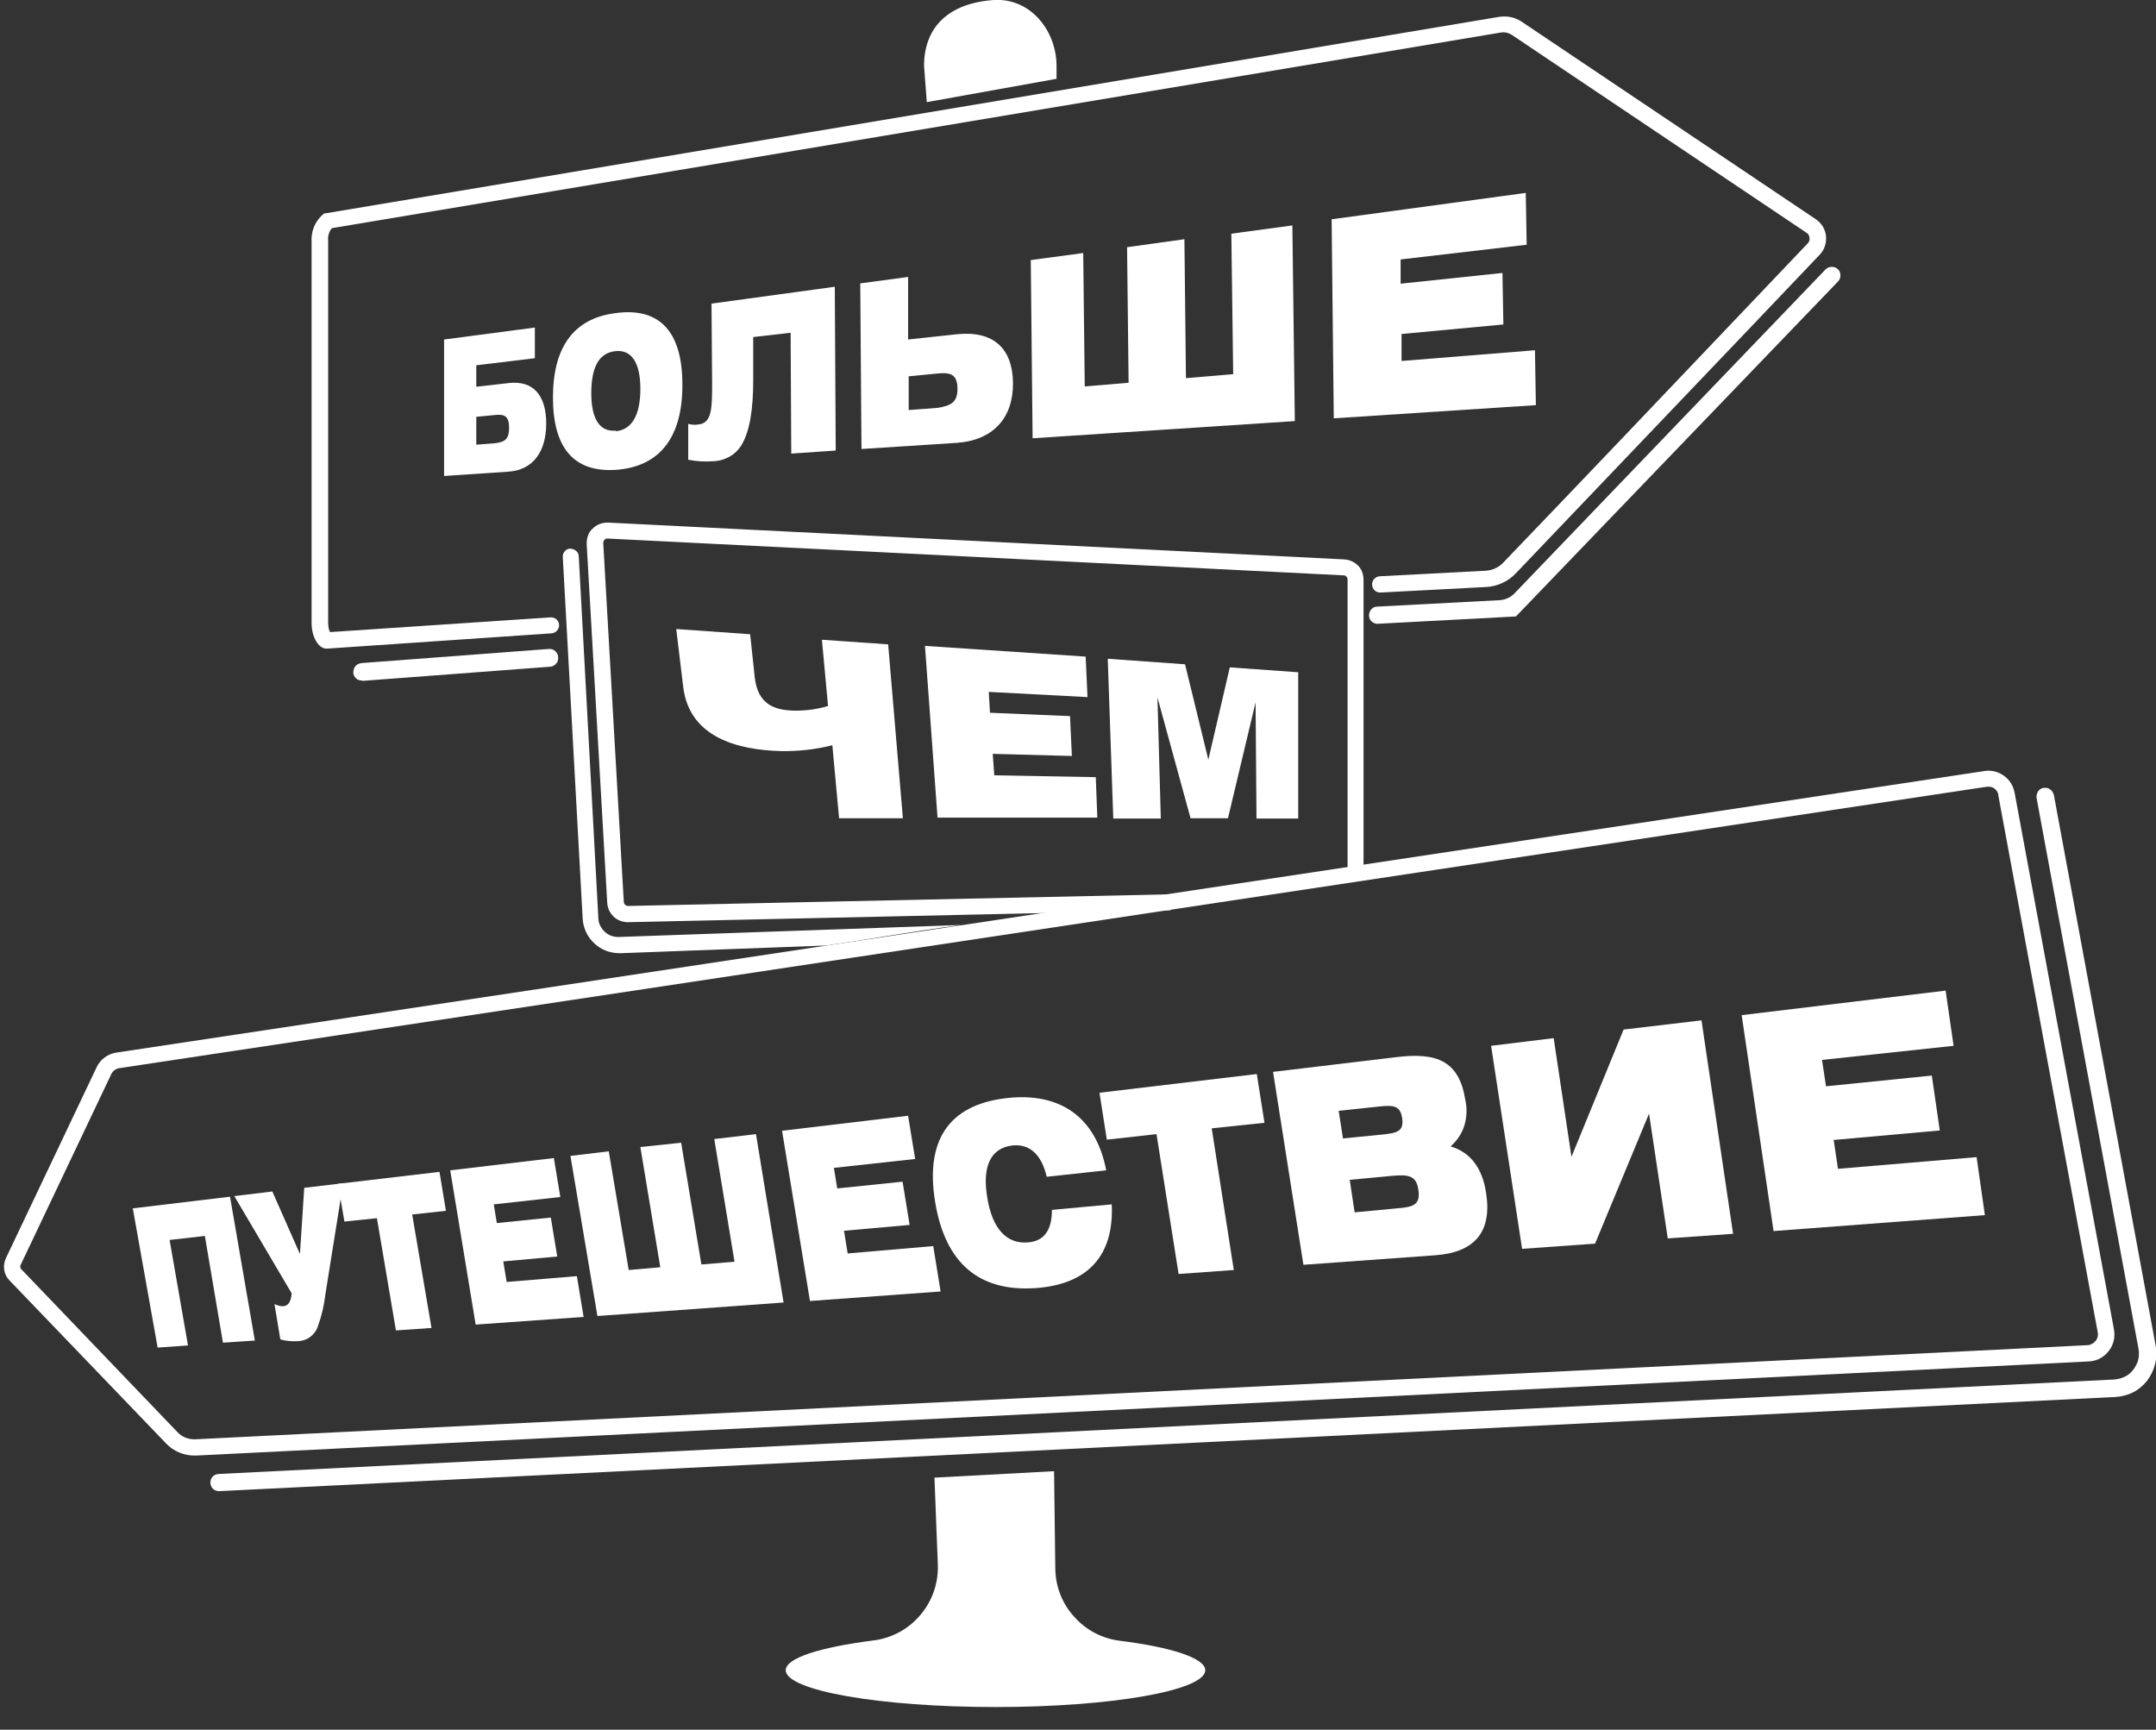 <?xml version="1.0" encoding="UTF-8"?> <!-- Generator: Adobe Illustrator 25.4.1, SVG Export Plug-In . SVG Version: 6.00 Build 0) --> <svg xmlns="http://www.w3.org/2000/svg" xmlns:xlink="http://www.w3.org/1999/xlink" id="Layer_1" x="0px" y="0px" viewBox="0 0 703 564" style="enable-background:new 0 0 703 564;" xml:space="preserve"><rect x="0" y="0" width="703" height="564" fill="#333333" stroke="none"/> <style type="text/css"> .st0{fill:#FFFFFF;} </style> <path class="st0" d="M344.5,25.7v-4.2c0-11.8-9-22.9-21.6-21.4c-14.6,1.4-21.6,9.6-21.6,21.4l0.9,11.8L344.5,25.7z"></path> <path class="st0" d="M106.5,211.5L106.5,211.5c-2.7,0-4.9-3.8-4.9-8.4V79c-0.1-1.6,0.1-3.3,0.7-4.8c0.6-1.6,1.6-3,2.8-4.1l0.6-0.5 l0.8-0.1l382.3-64c2.6-0.4,5.2,0.1,7.4,1.6l95.9,64.4c1.9,1.3,3.1,3.3,3.3,5.5c0.2,2.2-0.5,4.5-2.1,6.1c-5,5.3-12.7,13.3-21.8,22.9 c-23.2,24.3-55,57.6-77.3,81c-2.5,2.6-5.9,4.2-9.6,4.4l-34.4,1.8c-1.5,0.1-2.7-1-2.8-2.5c-0.1-1.4,1-2.7,2.5-2.8l34.4-1.8 c2.3-0.1,4.5-1.1,6-2.8c22.4-23.3,54.1-56.6,77.3-81c9.1-9.6,16.8-17.6,21.8-22.9c0.7-0.7,0.7-1.5,0.6-1.9c0-0.4-0.2-1.2-1.1-1.7 l-95.9-64.4c-1.1-0.7-2.3-1-3.6-0.8L108.2,74.4c-0.4,0.5-0.7,1-0.9,1.6c-0.3,0.8-0.4,1.7-0.3,2.5l0,0.3V203c0,1.5,0.3,2.5,0.6,3.1 l71.9-4.8c1.5-0.1,2.7,1,2.8,2.4c0.1,1.4-1,2.7-2.4,2.8L106.5,211.5z"></path> <path class="st0" d="M174.4,106.8v10l-19.1,2.3v7l10.6-1.2c7.9-0.9,12.2,3.9,12.2,13.2c0,9.3-4.4,15.2-12.4,15.7l-20.9,1.4v-44.5 L174.4,106.8z M166,139.5c0-3.7-1.4-4.5-4.4-4.2l-6.3,0.6v9.1l6.3-0.5C164.6,144.1,166,143.2,166,139.5z"></path> <path class="st0" d="M200.7,102.1c14.3-2,21.8,6,21.8,23.2c0.1,17.3-7.4,26.9-21.7,27.9c-13.8,0.9-20.5-7.3-20.5-23.6 S187,103.8,200.7,102.1z M200.7,140.6c5.3-0.4,8.1-5.2,8.1-13.8c0-8.6-2.9-12.9-8.2-12.3c-5.3,0.6-7.8,5.2-7.8,13.7 c0,8.5,2.8,12.7,8,12.2L200.7,140.6z"></path> <path class="st0" d="M232,99l40.2-5.5l0.3,53.4l-14.5,1l-0.2-39.4l-12.2,1.4v14.1c0,9.8-1.2,16.7-3.8,21.1c-1,1.6-2.4,3-4.1,3.9 c-1.7,0.9-3.6,1.4-5.5,1.4c-2.6,0.2-5.2,0-7.8-0.5v-11.7c1.1,0.3,2.2,0.4,3.3,0.2c4.5-0.4,4.5-5.4,4.5-13.6L232,99z"></path> <path class="st0" d="M296.1,90.3v20.4l15.8-1.7c11.9-1.3,18.3,4.5,18.4,15.9c0.1,11.4-6.5,18.7-18.4,19.5l-31,2l-0.4-54L296.1,90.3z M312.2,126.8c0-4.6-2.1-5.5-6.6-5l-9.3,0.9v11l9.3-0.7C310.2,132.3,312.2,131.1,312.2,126.8z"></path> <path class="st0" d="M386.2,78l0.5,45.3l15.4-1.3l-0.6-45.8l19.9-2.7l0.8,63.8l-85.5,5.6l-0.6-58.1l17.1-2.3l0.5,43.5l14.3-1.2 l-0.5-44.2L386.2,78z"></path> <path class="st0" d="M434.2,71.5l63.3-8.6l0.3,16.9l-41.1,4.8v7.9l33.2-3.5l0.3,16.8l-33.2,3.1v8.8l43.5-3.5l0.3,17.9l-65.9,4.3 L434.2,71.5z"></path> <path class="st0" d="M204.5,300.7L204.5,300.7c-1.7-0.1-3.3-0.7-4.5-1.9c-1.2-1.2-1.9-2.7-2-4.4l-6.7-117c0-0.9,0.1-1.9,0.4-2.7 c0.3-0.9,0.8-1.7,1.5-2.3c0.6-0.6,1.3-1.1,2.2-1.5c0.8-0.3,1.7-0.5,2.6-0.5l0.3,0l240,12c1.7,0.1,3.3,0.8,4.5,2 c1.2,1.2,1.8,2.9,1.8,4.6v95.8h-5.2V189c0-0.4-0.1-0.7-0.4-1c-0.2-0.3-0.6-0.4-0.9-0.4l-240-12h-0.1c-0.2,0-0.4,0-0.5,0.1 c-0.2,0.1-0.3,0.2-0.4,0.3c-0.1,0.1-0.2,0.3-0.3,0.5c-0.1,0.2-0.1,0.4-0.1,0.6l6.7,117c0,0.3,0.2,0.7,0.4,0.9 c0.2,0.2,0.6,0.4,0.9,0.4l176.9-3.8l0.1,5.2L204.5,300.7z"></path> <path class="st0" d="M313.5,301.6l-111.4,3.9c-0.9,0.1-1.8-0.1-2.6-0.3c-0.8-0.3-1.6-0.7-2.2-1.3c-0.7-0.6-1.2-1.3-1.6-2.1 c-0.4-0.8-0.6-1.6-0.6-2.5l-6.4-118.2c-0.1-0.7-0.5-1.2-1-1.6c-0.5-0.4-1.2-0.6-1.8-0.6c-0.7,0-1.3,0.3-1.7,0.8 c-0.5,0.5-0.7,1.1-0.7,1.8l6.5,118.2c0.2,3,1.6,5.9,3.8,7.9c2.2,2.1,5.1,3.2,8.2,3.2h0.5l66.8-2.5 C277,307.3,299.3,303.4,313.5,301.6z"></path> <path class="st0" d="M294.4,266.8h-20.8l-2.2-23.8c-5.5,1.4-11.2,2-16.9,1.9c-14.1-0.4-29.6-4.5-31.7-20.7l-2.3-19.1l24.1,1.7 l1.5,14.1c1,8.7,6.3,10.6,12.5,10.8c3.9,0.1,7.7-0.4,11.4-1.5l-2-21.6l21.6,1.5L294.4,266.8z"></path> <path class="st0" d="M301.6,210.6l52.4,3.5l0.6,13.2l-32.2-1.7l0.4,6.8l26.1,1.1l0.6,13l-25.8-0.7l0.5,7l33.1,0.6l0.5,13.2h-52.1 L301.6,210.6z"></path> <path class="st0" d="M361.2,214.8l25.2,1.8l7.6,31.1l7-30.1l22.3,1.6v47.7h-13.6l-0.3-37.9l-9,37.8h-12.2l-10.8-39.4l1.1,39.5h-15.5 L361.2,214.8z"></path> <path class="st0" d="M648.4,256.5c0.7,0,1.4,0.2,1.9,0.6c0.7,0.5,1.2,1.3,1.3,2.1l0,0.1l0,0.1l32.4,175l0,0l0,0c0.1,0.5,0.1,1,0,1.4 c-0.1,0.5-0.3,0.9-0.6,1.3l-0.1,0.1l-0.1,0.1c-0.3,0.4-0.7,0.7-1.1,0.9c-0.4,0.2-0.9,0.4-1.3,0.4L63.7,469.3c-0.1,0-0.2,0-0.4,0 c-2,0-4-0.8-5.4-2.3L6.9,413.8c-0.3-0.3-0.4-0.9-0.2-1.3l29.6-62.3c0.5-1,1.4-1.7,2.5-1.9l609.2-91.8 C648.1,256.6,648.3,256.5,648.4,256.5 M648.4,251.3c-0.4,0-0.9,0-1.3,0.1L38,343.2c-2.8,0.4-5.3,2.2-6.5,4.8L1.9,410.3 c-1.1,2.4-0.7,5.3,1.2,7.2l51.1,53.2c2.4,2.5,5.7,3.9,9.2,3.9c0.2,0,0.4,0,0.6,0l617.3-30.7c1.2-0.1,2.4-0.4,3.5-1 c1.1-0.6,2-1.4,2.8-2.4c0.8-1,1.3-2.1,1.6-3.3c0.3-1.2,0.3-2.5,0.1-3.7l-32.4-175c-0.4-2.2-1.6-4.2-3.4-5.5 C652,251.9,650.2,251.3,648.4,251.3L648.4,251.3z"></path> <path class="st0" d="M43.3,394l31.7-3.8l8.1,46.9l-10.4,0.7l-5.9-34.8l-11.5,1.3l6,34.4l-9.9,0.7L43.3,394z"></path> <path class="st0" d="M89.5,425.2c3.5,1.6,5.3,0.5,5.6-3.5L76.4,390l12.4-1.5l9,20.4l1.4-21.6l12.7-1.5l-5.8,36.2 c-0.4,3.5-1.2,7-2.4,10.3c-0.4,1.4-1.3,2.6-2.4,3.5c-1.1,0.9-2.5,1.4-4,1.5c-2,0.1-4,0-5.9-0.6L89.5,425.2z"></path> <path class="st0" d="M122.9,397.2l-10.6,1.1l-2.1-12.3l33.1-3.9l2.1,12.7l-11,1.2l6.3,37l-11.6,0.8L122.9,397.2z"></path> <path class="st0" d="M146.8,381.6l33.8-4l2.1,12.7l-21.7,2.4l1,6.1l17.6-1.8l2.1,12.7l-17.6,1.6l1.1,6.7l22.9-1.9l2.2,13.3 l-35.2,2.5L146.8,381.6z"></path> <path class="st0" d="M222.1,372.6l6.6,39.7l10.8-0.9l-6.6-40l13.6-1.6l9,54.9l-60.7,4.4l-8.8-52.2l12.5-1.5l6.5,38.7l10.3-0.9 l-6.5-39.2L222.1,372.6z"></path> <path class="st0" d="M255,368.7l41.1-4.9l2.3,14.1l-26.5,2.9l1.1,6.7l21.3-2.2l2.3,14.1l-21.4,1.9l1.2,7.4l27.9-2.4l2.4,14.8 l-42.6,3.1L255,368.7z"></path> <path class="st0" d="M330.1,373.5c-7,0.8-9.9,6.7-8.2,16.9c1.6,10.2,6.3,15.3,13.3,14.7c5.1-0.4,7.8-3.8,7.8-10.6l19.5-1.8 c0.8,16.6-7.7,26.1-24.8,27.3c-18.7,1.3-29.6-8.4-32.8-28.2c-3.2-19.8,4.3-31.4,22.9-33.7c18-2.2,29.6,6.3,32.9,23.5l-19.4,2.1 C339.6,376.4,335.7,372.9,330.1,373.5z"></path> <path class="st0" d="M377.1,369.8l-16.2,1.8l-2.4-15.3l51.3-6.1l2.5,15.9l-17.2,1.8l7.2,46.2l-18,1.3L377.1,369.8z"></path> <path class="st0" d="M477.8,358.7c0.6,2.7,0.5,5.5-0.3,8.2c-0.8,2.7-2.4,5-4.5,6.9c6.4,1.9,10.4,7,11.6,15.4 c1.9,12.4-3.7,19.2-16.7,20.1l-42.9,3.1l-9.9-62.9l40.1-4.8C468.8,343,475.8,346.1,477.8,358.7z M437.9,371.2l13.1-1.3 c4.7-0.5,6.8-1.1,6.2-5.3c-0.6-4.2-3-4.3-7.6-3.8l-13.1,1.4L437.9,371.2z M455.5,394c5.2-0.4,7.7-1.1,7-5.9 c-0.6-4.8-3.2-5.2-8.6-4.7l-13.8,1.3l1.6,10.6L455.5,394z"></path> <path class="st0" d="M543.8,403.8l-6.1-40.7l-17.6,42.4l-23.8,1.7L486.2,341l20.4-2.5l5.8,38.7l17-41.5l25.4-3l10.3,69.6 L543.8,403.8z"></path> <path class="st0" d="M567.9,331l66.5-8l2.6,18l-42.9,4.6l1.3,8.6l34.5-3.5l2.6,17.9l-34.6,3.1l1.4,9.4l45.2-3.8l2.7,18.9l-68.9,5.2 L567.9,331z"></path> <path class="st0" d="M71.4,486.2c-0.8,0-1.5-0.3-2-0.8c-0.5-0.5-0.8-1.3-0.8-2c0-0.8,0.3-1.5,0.8-2c0.5-0.5,1.3-0.8,2-0.8l618-30.8 c1.2-0.1,2.4-0.4,3.4-0.9c1.1-0.5,2-1.3,2.8-2.3c0.7-1,1.3-2,1.6-3.2c0.3-1.2,0.3-2.4,0.1-3.6l-33.2-179.4c-0.1-0.4-0.1-0.8,0-1.2 c0.1-0.4,0.2-0.8,0.4-1.1c0.2-0.3,0.5-0.6,0.8-0.8c0.3-0.2,0.7-0.4,1.1-0.4c0.7-0.1,1.5,0,2.1,0.5c0.6,0.4,1,1.1,1.2,1.8l33.2,179.6 c0.4,2,0.3,4-0.2,6c-0.5,2-1.4,3.8-2.6,5.4c-1.3,1.6-2.8,2.9-4.6,3.8c-1.8,0.9-3.8,1.4-5.8,1.5L71.6,486.2H71.4z"></path> <path class="st0" d="M344.1,511.6l-0.4-31.9l-39,2.1l1.1,28.5c0.2,6-1.9,11.9-5.8,16.4c-3.9,4.6-9.4,7.5-15.3,8.2 c-17.2,2.2-28.5,5.7-28.5,9.7c0,6.6,30.6,12,68.4,12s68.4-5.4,68.4-12c0-3.9-10.9-7.5-27.8-9.6c-5.8-0.7-11.1-3.5-14.9-7.8 C346.4,523,344.2,517.4,344.1,511.6z"></path> <path class="st0" d="M118.1,221.9c-0.7,0-1.5-0.2-2-0.7c-0.5-0.5-0.9-1.2-0.9-1.9c0-0.8,0.2-1.5,0.7-2.1c0.5-0.6,1.2-0.9,2-1l61-4.6 c0.4,0,0.8,0,1.1,0.1c0.4,0.1,0.7,0.3,1,0.6c0.3,0.2,0.5,0.5,0.7,0.9c0.2,0.3,0.3,0.7,0.3,1.1c0,0.4,0,0.7-0.1,1.1s-0.3,0.7-0.6,1 c-0.2,0.3-0.5,0.5-0.9,0.7c-0.3,0.2-0.7,0.3-1.1,0.3l-61,4.6H118.1z"></path> <path class="st0" d="M448.9,203.4c-0.7-0.1-1.3-0.4-1.8-0.9c-0.5-0.5-0.7-1.2-0.7-1.9c0-0.7,0.3-1.4,0.7-1.9 c0.5-0.5,1.1-0.9,1.8-0.9l40-2.1c1.9-0.1,3.7-0.9,5-2.3L595.3,87.8c0.5-0.5,1.3-0.8,2-0.8c0.8,0,1.5,0.3,2,0.8 c0.3,0.3,0.5,0.6,0.6,0.9c0.1,0.3,0.2,0.7,0.2,1.1c0,0.4-0.1,0.7-0.2,1.1c-0.1,0.3-0.4,0.7-0.6,0.9L494.3,201l-45.2,2.4L448.9,203.4 z"></path> </svg> 
